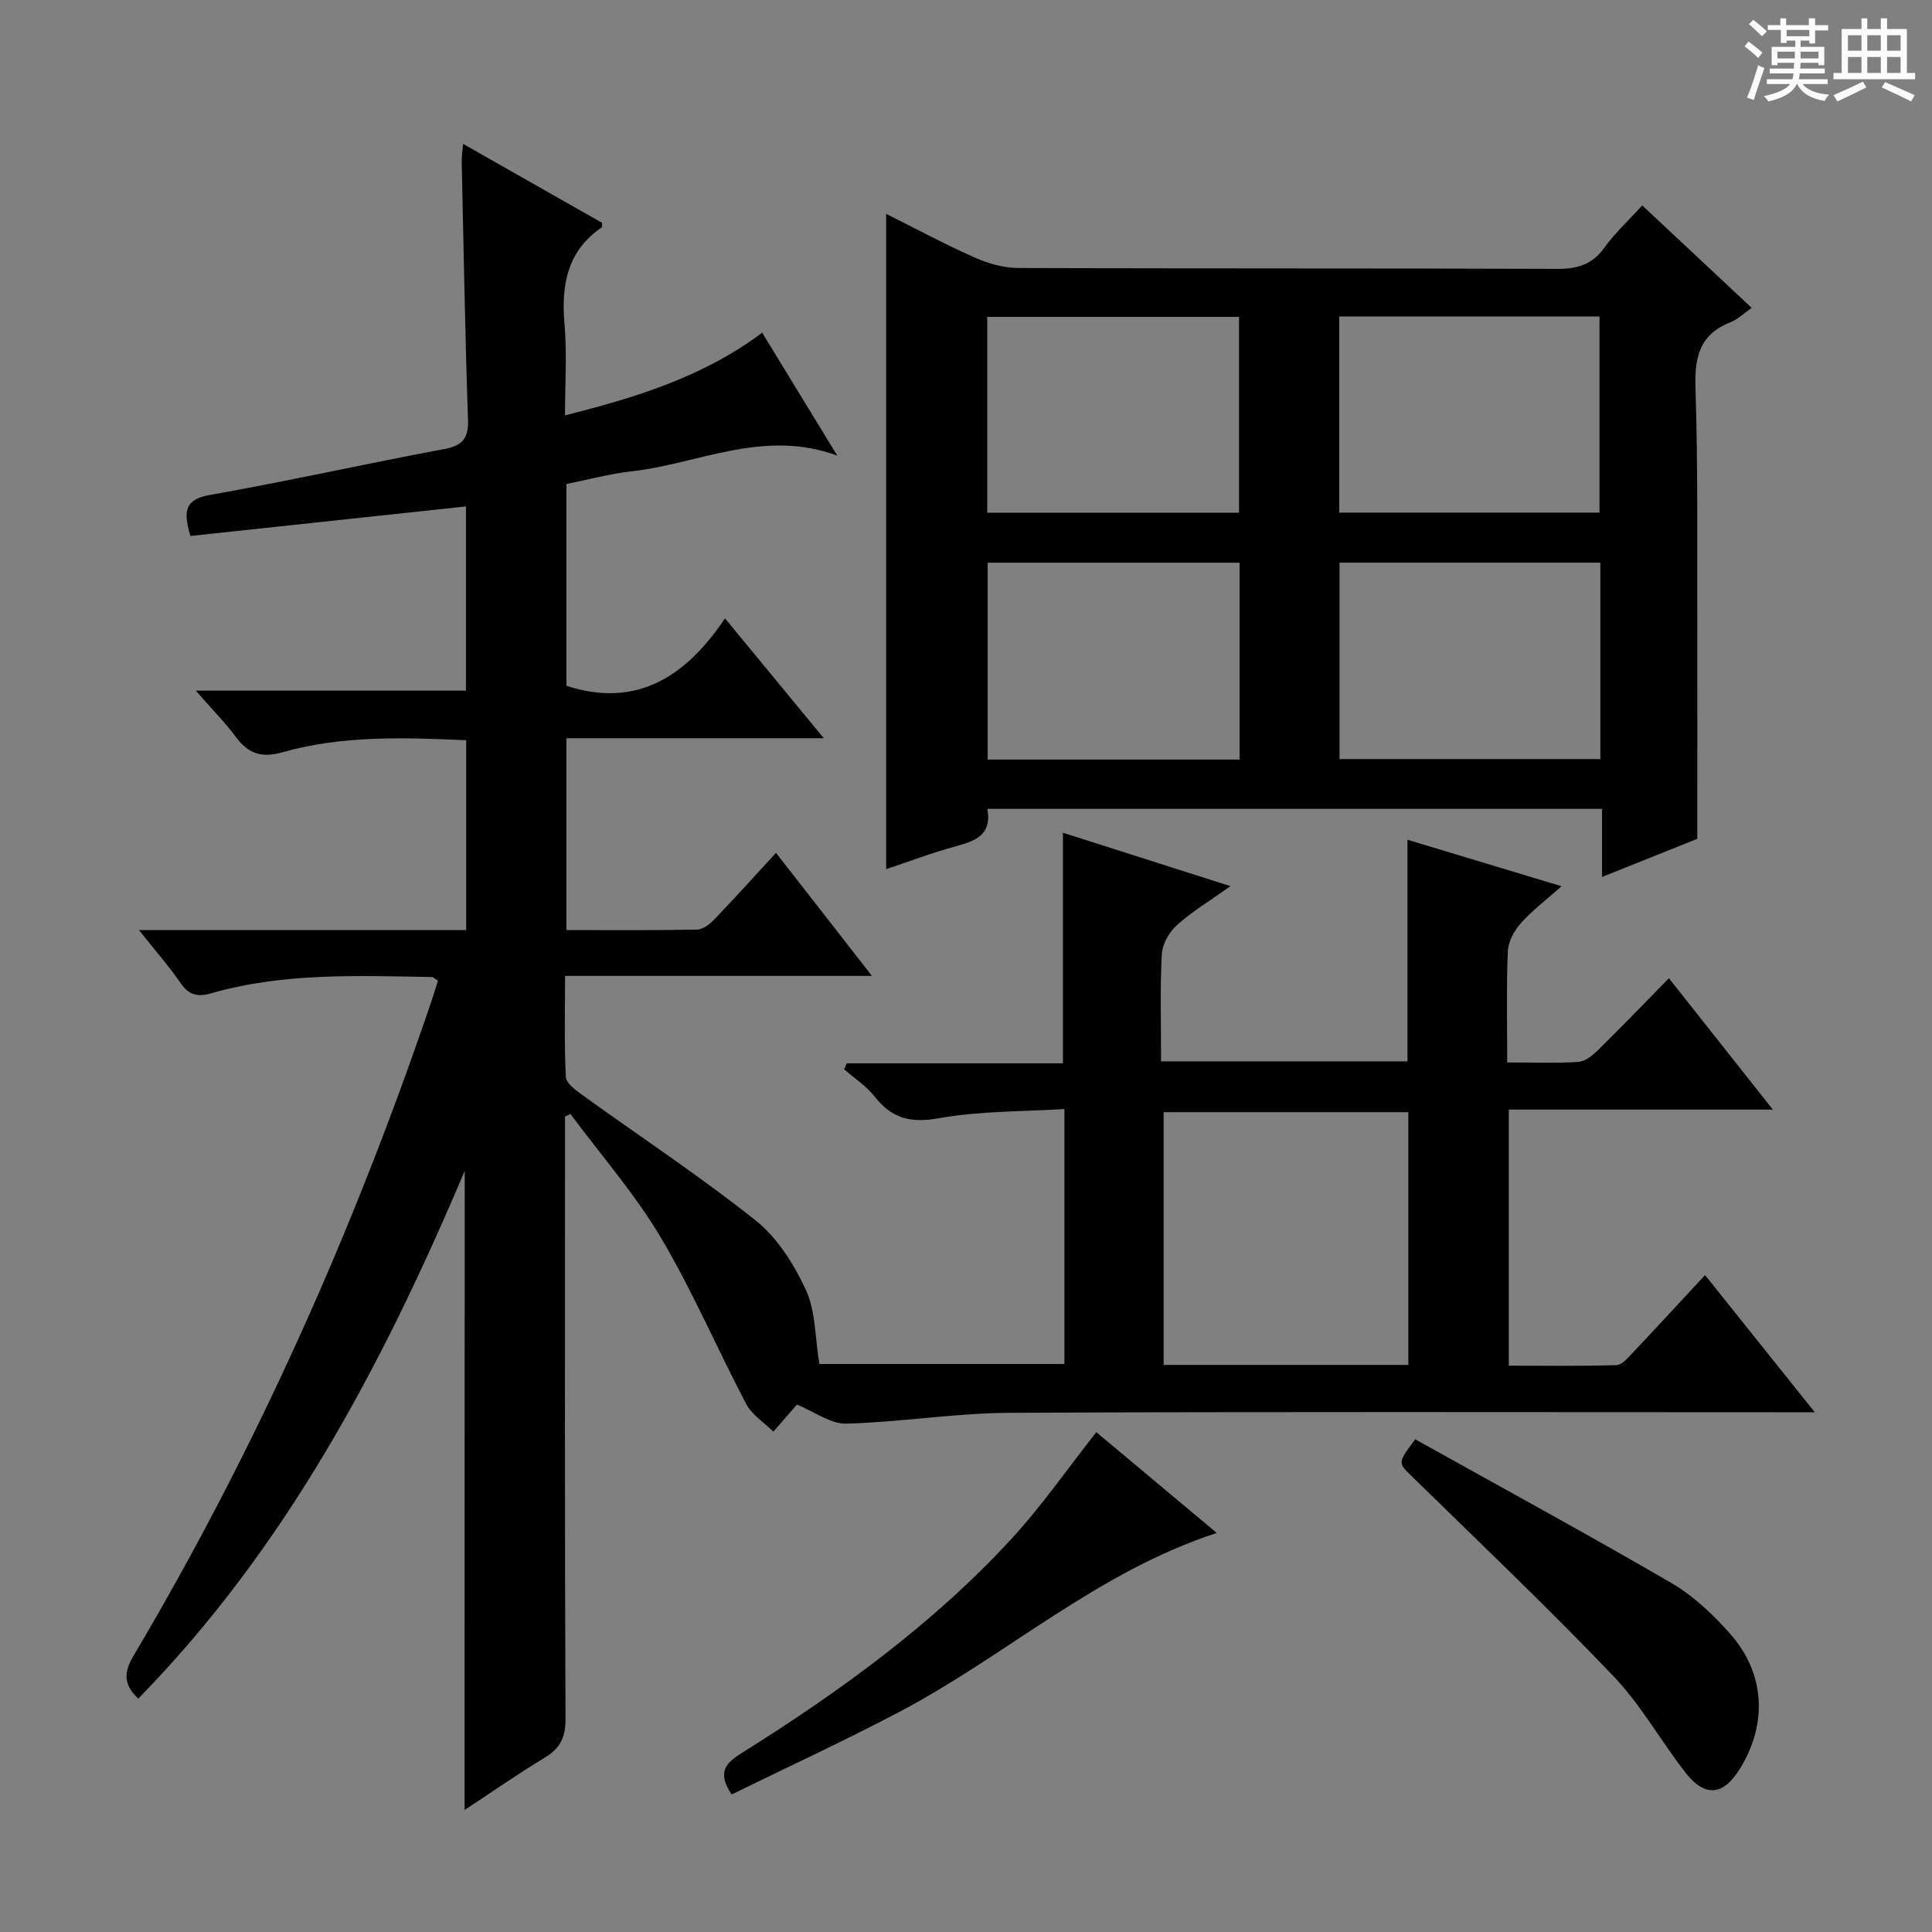 <svg enable-background="new 0 0 400 400" viewBox="0 0 400 400" xmlns="http://www.w3.org/2000/svg"><rect x="0" y="0" width="400" height="400" fill="#808080" stroke="none"/><path d="m361.2 9.6.8-1c.9.7 1.9 1.4 2.9 2.3l-.9 1.1c-1-1-2-1.8-2.8-2.4zm.5 10.6c.9-2.1 1.6-4.3 2.3-6.7.4.2.8.4 1.3.6-.7 2.1-1.5 4.3-2.2 6.6zm.4-15.2.9-.9c1 .8 2 1.6 2.8 2.4l-1 1c-.9-.9-1.8-1.7-2.7-2.5zm12.5-1.2h1.2v1.4h2.7v1.1h-2.7v2.7h-1.2v-.6h-1.8v1.3h4.9v3.8h-1.2v-.5h-3.7c0 .4-.1.9-.1 1.2h5.1v1h-5.2c0 .5-.1.9-.2 1.2h6v1h-5.2c1.1 1.3 2.9 2 5.5 2.2-.4.4-.7.8-.9 1.3-2.9-.5-4.8-1.6-5.7-3.5h-.1c-.8 1.7-2.7 2.9-5.9 3.6-.2-.4-.6-.8-.9-1.1 2.8-.6 4.6-1.4 5.4-2.5h-4.8v-1h5.3c.1-.3.2-.7.2-1.2h-4.9v-1h5c0-.4 0-.8.1-1.2h-3.5v.5h-1.2v-3.8h4.9v-1.3h-1.8v.5h-1.2v-2.7h-2.7v-1h2.6v-1.4h1.2v1.4h4.7v-1.4zm-6.6 8.3h3.6c0-.4 0-.9 0-1.4h-3.6zm1.9-4.6h4.7v-1.3h-4.7zm6.6 3.2h-3.7v1.4h3.7z" fill="#fafbfa"/><path d="m385.3 3.8h1.3v2.2h2.8v-2.2h1.3v2.2h4.1v9.1h1.7v1.3h-16.9v-1.3h1.7v-9.1h4.1v-2.2zm.4 13.1.7 1.2c-1.8.9-3.8 1.9-6 2.9-.2-.4-.5-.8-.8-1.3 2.3-1 4.3-1.9 6.1-2.8zm-3.1-6.4h2.8v-3.2h-2.8zm0 4.6h2.8v-3.3h-2.8zm4-4.6h2.8v-3.2h-2.8zm0 4.6h2.8v-3.3h-2.8zm3.7 1.9c2.1.9 4.1 1.8 6.1 2.7l-.7 1.3c-2.2-1.1-4.2-2-6.1-2.9zm3.2-9.7h-2.8v3.2h2.8zm-2.8 7.8h2.8v-3.3h-2.8z" fill="#fafbfa"/><g fill="#010000"><path d="m96.21 242.43c-17.24 40.71-37.21 78.2-67.58 109.25-3.13-2.93-3.01-5.47-.95-8.93 25.43-42.9 45.6-88.2 61.62-135.39.47-1.4.89-2.82 1.37-4.33-.54-.32-.93-.74-1.33-.75-15.3-.25-30.64-.93-45.59 3.37-2.79.8-4.61.42-6.34-2.09-2.4-3.49-5.22-6.69-8.63-10.99h67.74c0-13.34 0-26.08 0-39.31-12.8-.57-25.57-1.04-38 2.48-4.36 1.23-7.06.34-9.65-3.11-2.34-3.13-5.11-5.94-8.33-9.64h55.93c0-13.03 0-25.56 0-38.14-19.25 2.06-38.17 4.09-57.05 6.12-1.59-5.37-1.03-7.62 4.19-8.53 16.15-2.84 32.16-6.45 48.28-9.45 3.89-.72 5.14-2.2 5-6.15-.6-17.79-.91-35.6-1.3-53.4-.02-.98.15-1.97.29-3.65 9.83 5.58 19.31 10.97 28.76 16.34-.03.41.06.86-.1.97-7.16 4.94-8.36 11.96-7.66 20.05.52 6.1.1 12.28.1 18.85 14.68-3.71 28.58-7.95 40.82-17.12 5.07 8.29 10.06 16.46 15.55 25.45-15.32-5.63-28.72 1.72-42.64 3.26-4.43.49-8.78 1.69-13.44 2.62v41.78c14.49 4.69 24.7-1.83 32.83-13.97 7.01 8.51 13.41 16.27 20.46 24.82-18.29 0-35.64 0-53.29 0v39.72c9.16 0 18.12.09 27.08-.1 1.23-.03 2.66-1.18 3.62-2.18 4.14-4.32 8.15-8.77 12.69-13.71 6.5 8.33 12.85 16.48 19.87 25.48-21.64 0-42.31 0-63.54 0 0 7.38-.18 14.16.16 20.92.07 1.3 2.03 2.73 3.39 3.72 11.99 8.65 24.37 16.81 35.92 26 4.48 3.57 7.94 9.07 10.39 14.37 2.02 4.38 1.88 9.77 2.79 15.34h50.73c0-17.14 0-34.36 0-52.79-8.6.55-17.42.38-25.93 1.9-5.86 1.05-9.78.09-13.35-4.47-1.72-2.19-4.19-3.79-6.32-5.65.18-.41.36-.83.54-1.24h44.76c0-16.26 0-31.83 0-47.74 10.87 3.46 22.26 7.1 34.69 11.06-4.14 2.94-7.91 5.21-11.13 8.1-1.6 1.43-2.99 3.95-3.1 6.05-.37 7.28-.14 14.58-.14 22.12h51.01c0-15.13 0-30.18 0-45.88 10.31 3.11 20.66 6.24 31.91 9.63-3.17 2.82-6.07 5-8.44 7.65-1.38 1.55-2.61 3.84-2.69 5.84-.31 7.45-.13 14.93-.13 22.99 5.16 0 9.95.18 14.7-.11 1.41-.09 2.95-1.31 4.05-2.4 4.87-4.78 9.6-9.7 14.73-14.93 7.14 9.02 14.01 17.72 21.52 27.2-18.69 0-36.52 0-54.67 0v53.02c7.44 0 14.88.12 22.3-.12 1.17-.04 2.42-1.56 3.41-2.61 4.89-5.17 9.7-10.41 14.92-16.03 7.52 9.4 14.72 18.4 22.72 28.4-3.04 0-4.94 0-6.84 0-53.32 0-106.65-.14-159.97.12-11.25.06-22.48 1.94-33.73 2.24-3.2.09-6.47-2.43-10.25-3.97.58-.38.3-.27.13-.07-1.66 1.89-3.3 3.8-4.95 5.7-1.91-1.89-4.43-3.46-5.63-5.73-6.02-11.43-11.1-23.41-17.69-34.49-5.36-9.02-12.39-17.06-18.68-25.53-.38.17-.76.33-1.14.5v5.29c0 39.83-.07 79.65.1 119.48.02 3.85-1.15 6.08-4.35 8.01-5.5 3.31-10.78 7.01-16.54 10.8.02-44 .02-87.35.02-132.31zm195.37 40.16c0-17.82 0-35.06 0-52.33-17.12 0-33.88 0-50.66 0v52.33z"/><path d="m351.41 173.67c-5.4 2.16-12.13 4.85-19.72 7.89 0-5.08 0-9.45 0-14.09-42.76 0-84.8 0-127.27 0 1.01 5.49-2.58 6.67-6.68 7.79-4.79 1.3-9.45 3.08-14.27 4.69 0-45.23 0-90.17 0-135.67 6.27 3.13 12.25 6.35 18.45 9.09 2.79 1.23 5.99 2.11 9.01 2.12 37.14.14 74.29.03 111.43.18 4.18.02 7.26-.85 9.79-4.37 2.2-3.06 5.03-5.66 7.86-8.77 7.55 7.06 14.9 13.95 22.67 21.22-1.72 1.19-2.93 2.39-4.39 2.96-6.25 2.45-7.46 7-7.26 13.35.53 16.81.33 33.63.38 50.45.03 14.12 0 28.23 0 43.16zm-74.13-67.54h53.88c0-13.86 0-27.26 0-40.61-18.18 0-35.93 0-53.88 0zm54.06 10.36c-18.3 0-36.05 0-54 0v40.67h54c0-13.7 0-26.97 0-40.67zm-126.94-10.34h52.13c0-13.85 0-27.24 0-40.54-17.62 0-34.84 0-52.13 0zm52.24 10.35c-17.51 0-34.73 0-52.16 0v40.76h52.16c0-13.73 0-27.14 0-40.76z"/><path d="m226.98 296.51c8.11 6.78 16.24 13.59 24.94 20.87-24.75 8.08-43.47 25.28-65.4 36.88-11.53 6.1-23.4 11.55-35.04 17.26-3.23-4.77-.97-6.65 2.16-8.62 20.22-12.68 39.5-26.63 55.74-44.26 6.28-6.81 11.6-14.52 17.6-22.13z"/><path d="m293.01 297.99c17.75 9.9 35.54 19.58 53.04 29.76 4.51 2.62 8.53 6.44 12.04 10.37 7.39 8.28 7.93 18.75 2.1 28.14-3.43 5.53-7.21 5.91-11.26.7-5.11-6.56-9.22-14.01-14.92-19.97-13.44-14.05-27.54-27.49-41.45-41.09-3.16-3.06-3.3-2.91.45-7.91z"/></g></svg>